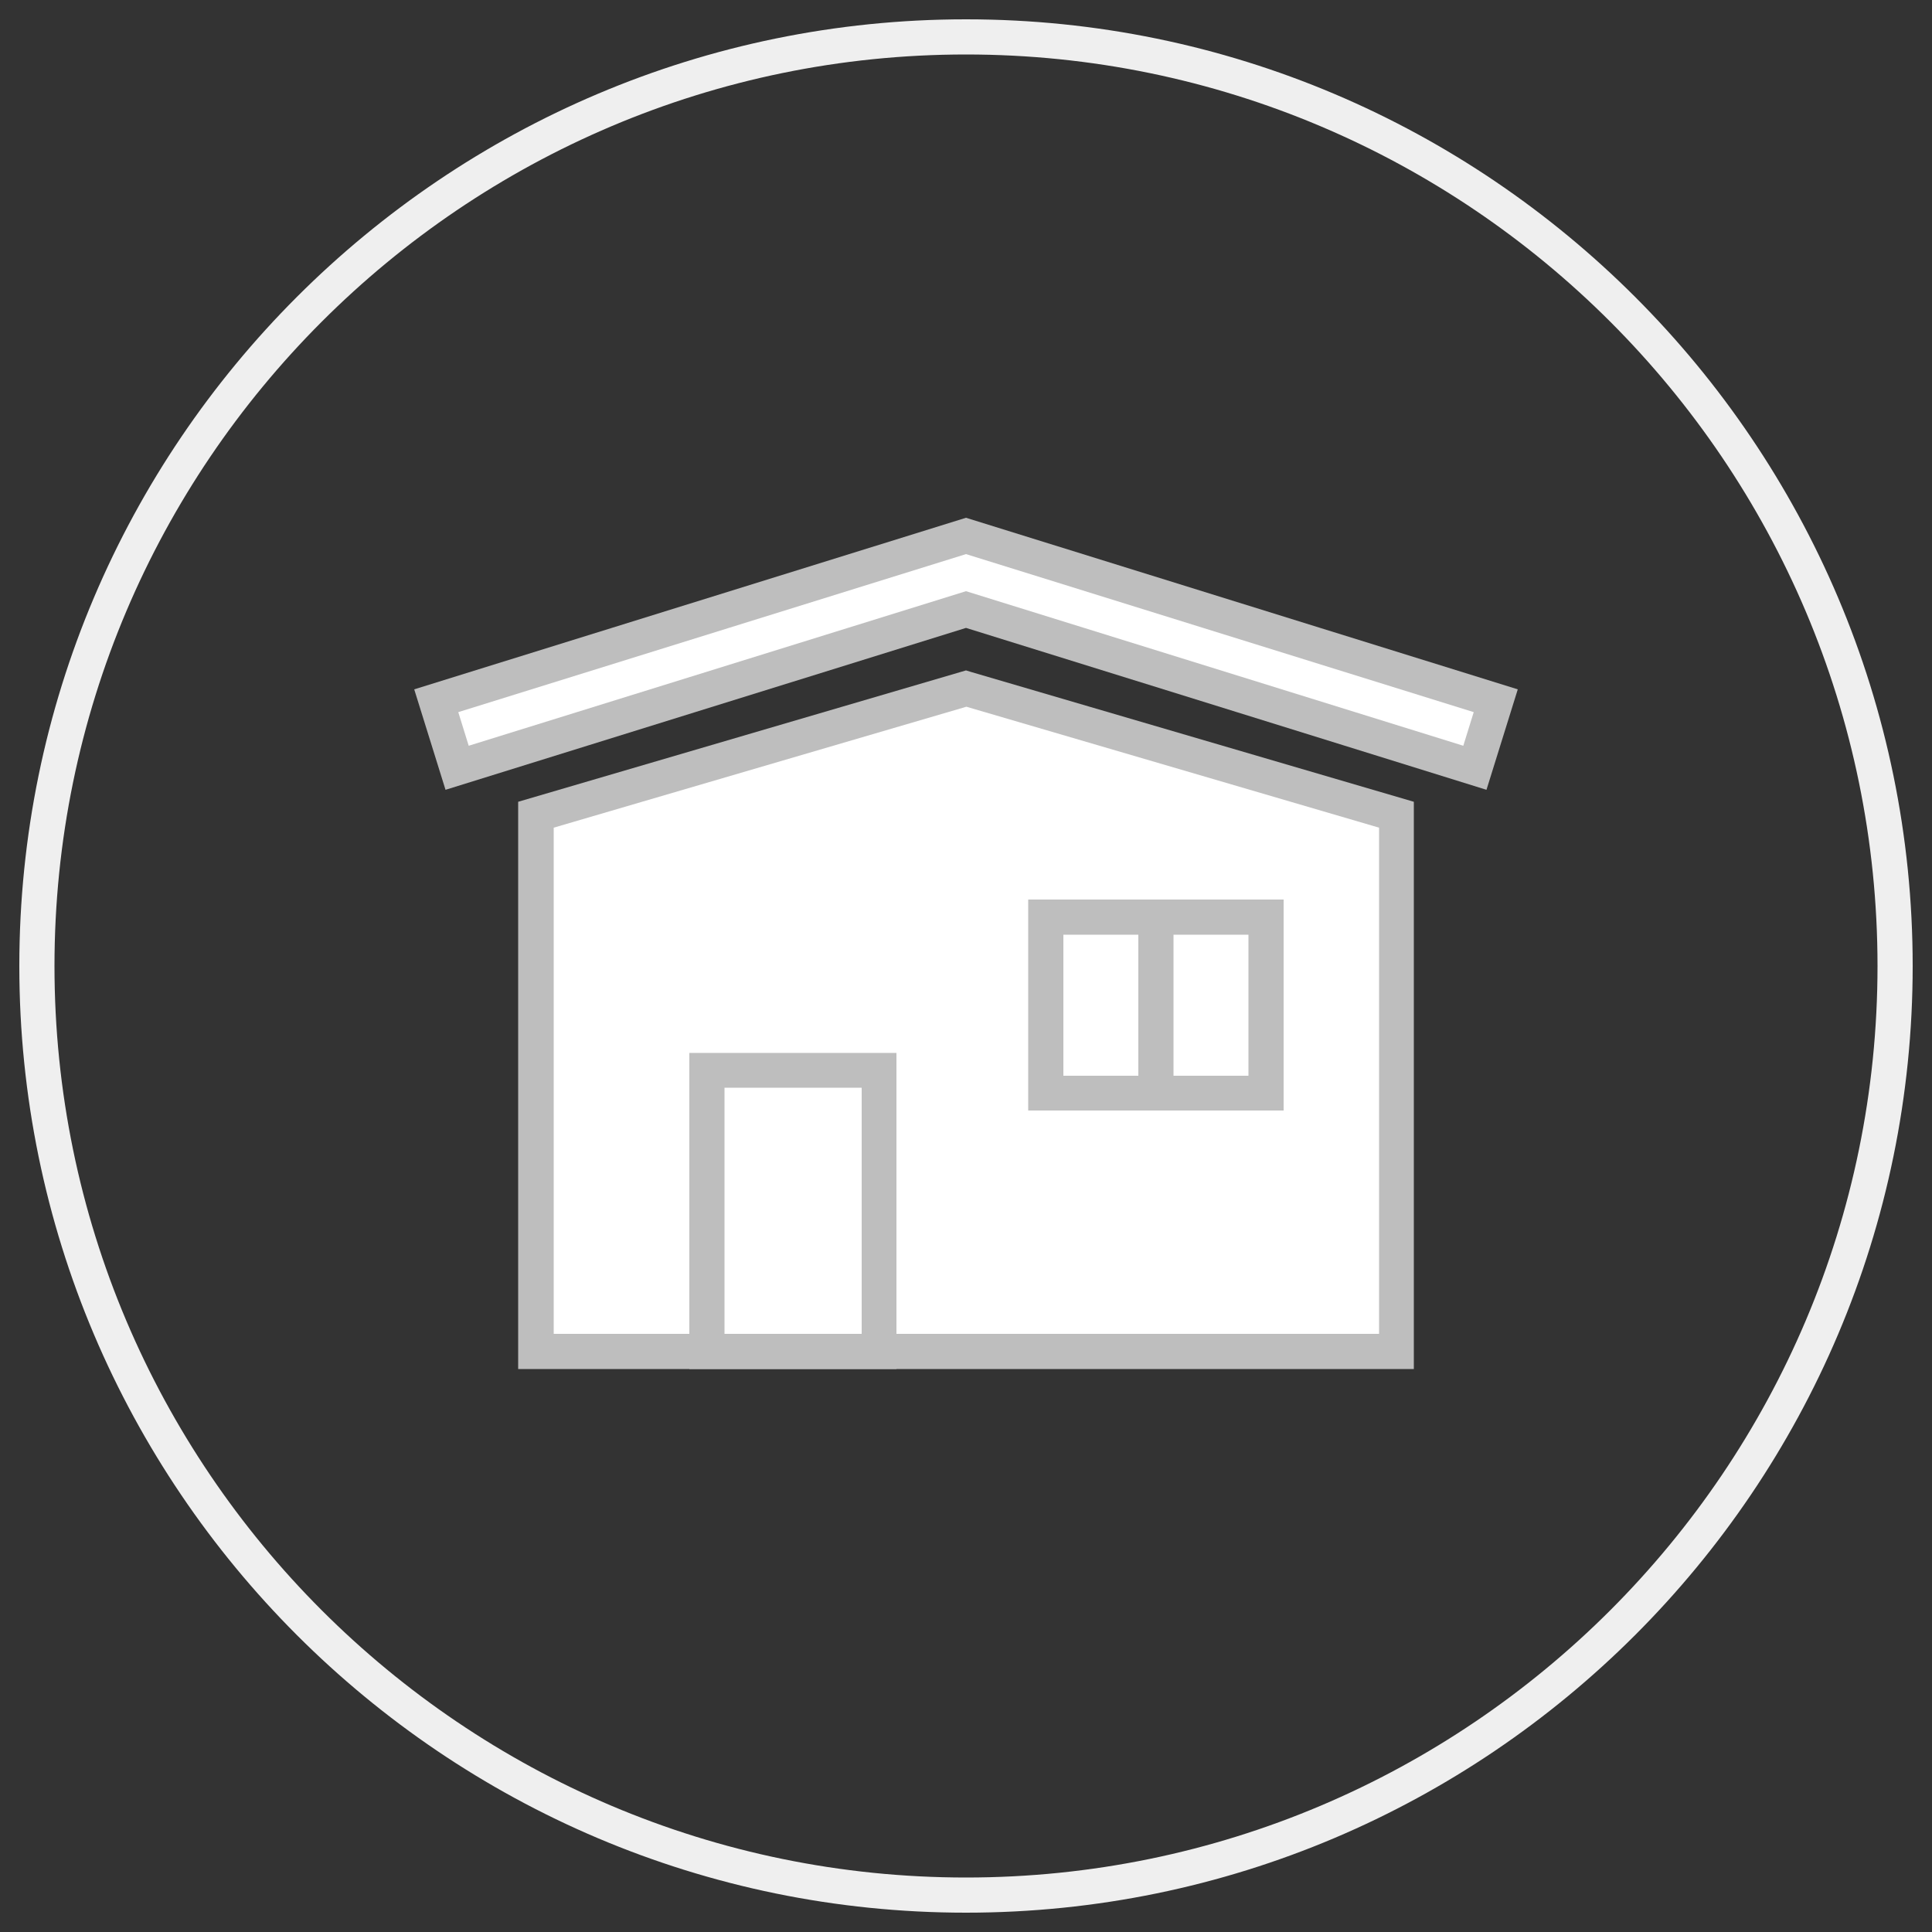 <?xml version="1.0" encoding="UTF-8"?>
<svg id="Layer_1" xmlns="http://www.w3.org/2000/svg" viewBox="0 0 50 50">
  <rect x="0" y="0" width="50" height="50" fill="#333333" stroke="none"/>
  <defs>
    <style>
      .cls-1 {
        fill: #fff;
      }

      .cls-2 {
        fill: #bebebe;
      }

      .cls-3 {
        fill: #efefef;
      }
    </style>
  </defs>
  <path class="cls-3" d="M25,49.5C11.49,49.5.5,38.51.5,25S11.49.5,25,.5s24.5,10.99,24.5,24.5-10.99,24.5-24.5,24.5ZM25,1.41C11.99,1.41,1.41,11.99,1.41,25s10.58,23.59,23.59,23.59,23.59-10.58,23.59-23.59S38.01,1.41,25,1.41Z"/>
  <g>
    <g>
      <polygon class="cls-1" points="25 17.82 13.86 21.08 13.86 22.3 13.86 22.6 13.86 34.97 36.14 34.97 36.14 22.6 36.14 22.3 36.14 21.08 25 17.82"/>
      <path class="cls-2" d="M36.59,35.43H13.41v-14.68l11.59-3.4.13.04,11.46,3.36v14.68ZM14.32,34.52h21.37v-13.1l-10.68-3.13-10.68,3.13v13.1Z"/>
    </g>
    <g>
      <rect class="cls-1" x="18.29" y="27.7" width="4.46" height="7.28"/>
      <path class="cls-2" d="M23.2,35.43h-5.36v-8.18h5.36v8.18ZM18.75,34.52h3.55v-6.37h-3.55v6.37Z"/>
    </g>
    <g>
      <rect class="cls-1" x="27.07" y="23.74" width="2.85" height="4.55"/>
      <path class="cls-2" d="M30.37,28.74h-3.76v-5.46h3.76v5.46ZM27.52,27.84h1.94v-3.65h-1.94v3.65Z"/>
    </g>
    <g>
      <rect class="cls-1" x="29.92" y="23.74" width="2.85" height="4.55"/>
      <path class="cls-2" d="M33.22,28.74h-3.76v-5.46h3.76v5.46ZM30.37,27.84h1.94v-3.65h-1.94v3.65Z"/>
    </g>
  </g>
  <g>
    <polygon class="cls-1" points="38.17 19.87 25 15.77 11.83 19.87 11.29 18.14 25 13.87 38.71 18.14 38.17 19.87"/>
    <path class="cls-2" d="M38.47,20.44l-13.47-4.19-13.47,4.19-.81-2.6,14.28-4.44,14.28,4.44-.81,2.6ZM25,15.3l12.87,4,.27-.87-13.14-4.09-13.14,4.09.27.87,12.87-4Z"/>
  </g>
</svg>